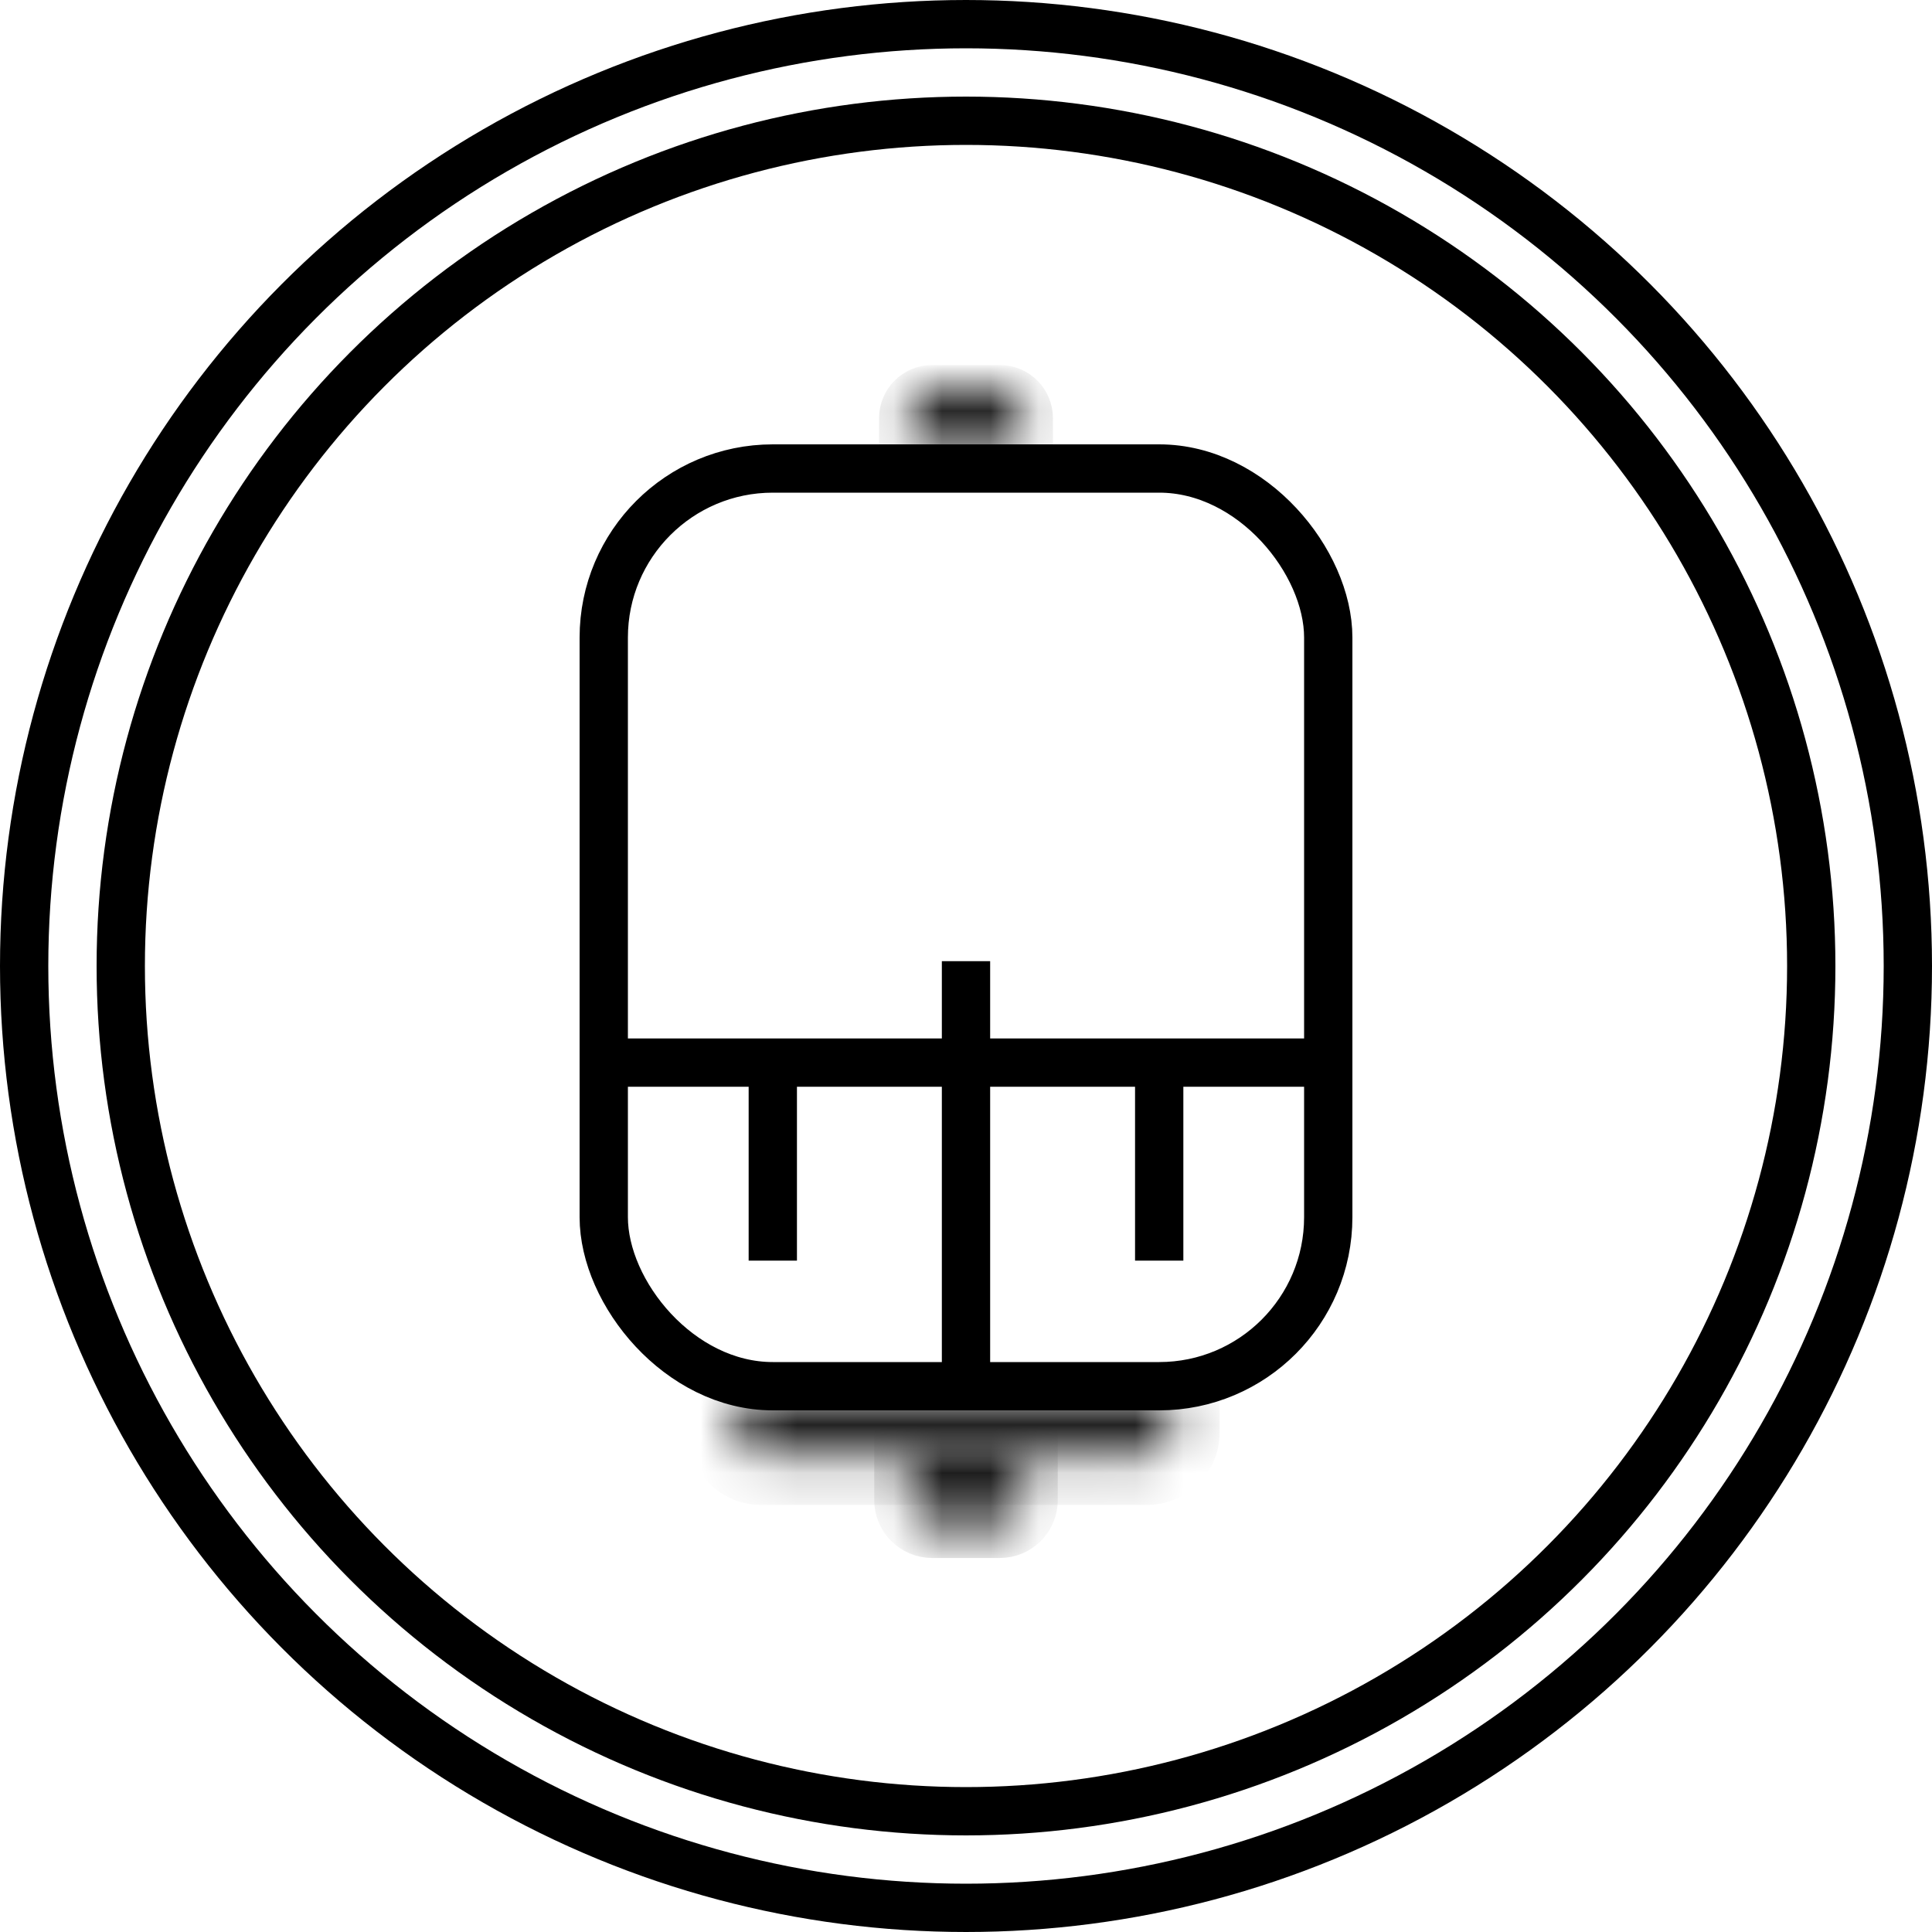 <svg width="40" height="40" viewBox="0 0 40 40" fill="none" xmlns="http://www.w3.org/2000/svg">
<circle cx="20" cy="20" r="19.5" stroke="black"/>
<circle cx="20" cy="20" r="17.5" stroke="black"/>
<rect x="12.5" y="9.7" width="15" height="19" rx="3.5" stroke="black"/>
<mask id="path-4-inside-1_48_20" fill="white">
<path d="M18.8 8.657C18.8 8.381 19.024 8.157 19.3 8.157H20.7C20.976 8.157 21.2 8.381 21.2 8.657V9.357H18.8V8.657Z"/>
</mask>
<path d="M18.8 8.657C18.8 8.381 19.024 8.157 19.3 8.157H20.7C20.976 8.157 21.2 8.381 21.2 8.657V9.357H18.8V8.657Z" stroke="black" stroke-width="1.2" mask="url(#path-4-inside-1_48_20)"/>
<mask id="path-5-inside-2_48_20" fill="white">
<path d="M18.8 30.157H21.2V31.057C21.2 31.333 20.976 31.557 20.7 31.557H19.3C19.024 31.557 18.8 31.333 18.8 31.057V30.157Z"/>
</mask>
<path d="M18.8 30.157H21.2V31.057C21.2 31.333 20.976 31.557 20.7 31.557H19.3C19.024 31.557 18.8 31.333 18.8 31.057V30.157Z" stroke="black" stroke-width="1.4" mask="url(#path-5-inside-2_48_20)"/>
<mask id="path-6-inside-3_48_20" fill="white">
<path d="M15.251 29.157H24.251V29.657C24.251 29.933 24.027 30.157 23.751 30.157H15.751C15.475 30.157 15.251 29.933 15.251 29.657V29.157Z"/>
</mask>
<path d="M15.251 29.157V28.157H14.251V29.157H15.251ZM24.251 29.157H25.251V28.157H24.251V29.157ZM15.251 30.157H24.251V28.157H15.251V30.157ZM23.251 29.157V29.657H25.251V29.157H23.251ZM23.751 29.157H15.751V31.157H23.751V29.157ZM16.251 29.657V29.157H14.251V29.657H16.251ZM15.751 29.157C16.027 29.157 16.251 29.381 16.251 29.657H14.251C14.251 30.485 14.922 31.157 15.751 31.157V29.157ZM23.251 29.657C23.251 29.381 23.475 29.157 23.751 29.157V31.157C24.579 31.157 25.251 30.485 25.251 29.657H23.251Z" fill="black" mask="url(#path-6-inside-3_48_20)"/>
<path d="M12 22H27.8" stroke="black"/>
<path d="M20 20.4V28.4" stroke="black" stroke-linecap="square"/>
<path d="M16 22.4V25.6" stroke="black" stroke-linecap="square"/>
<path d="M24 22.4V25.6" stroke="black" stroke-linecap="square"/>
</svg>
